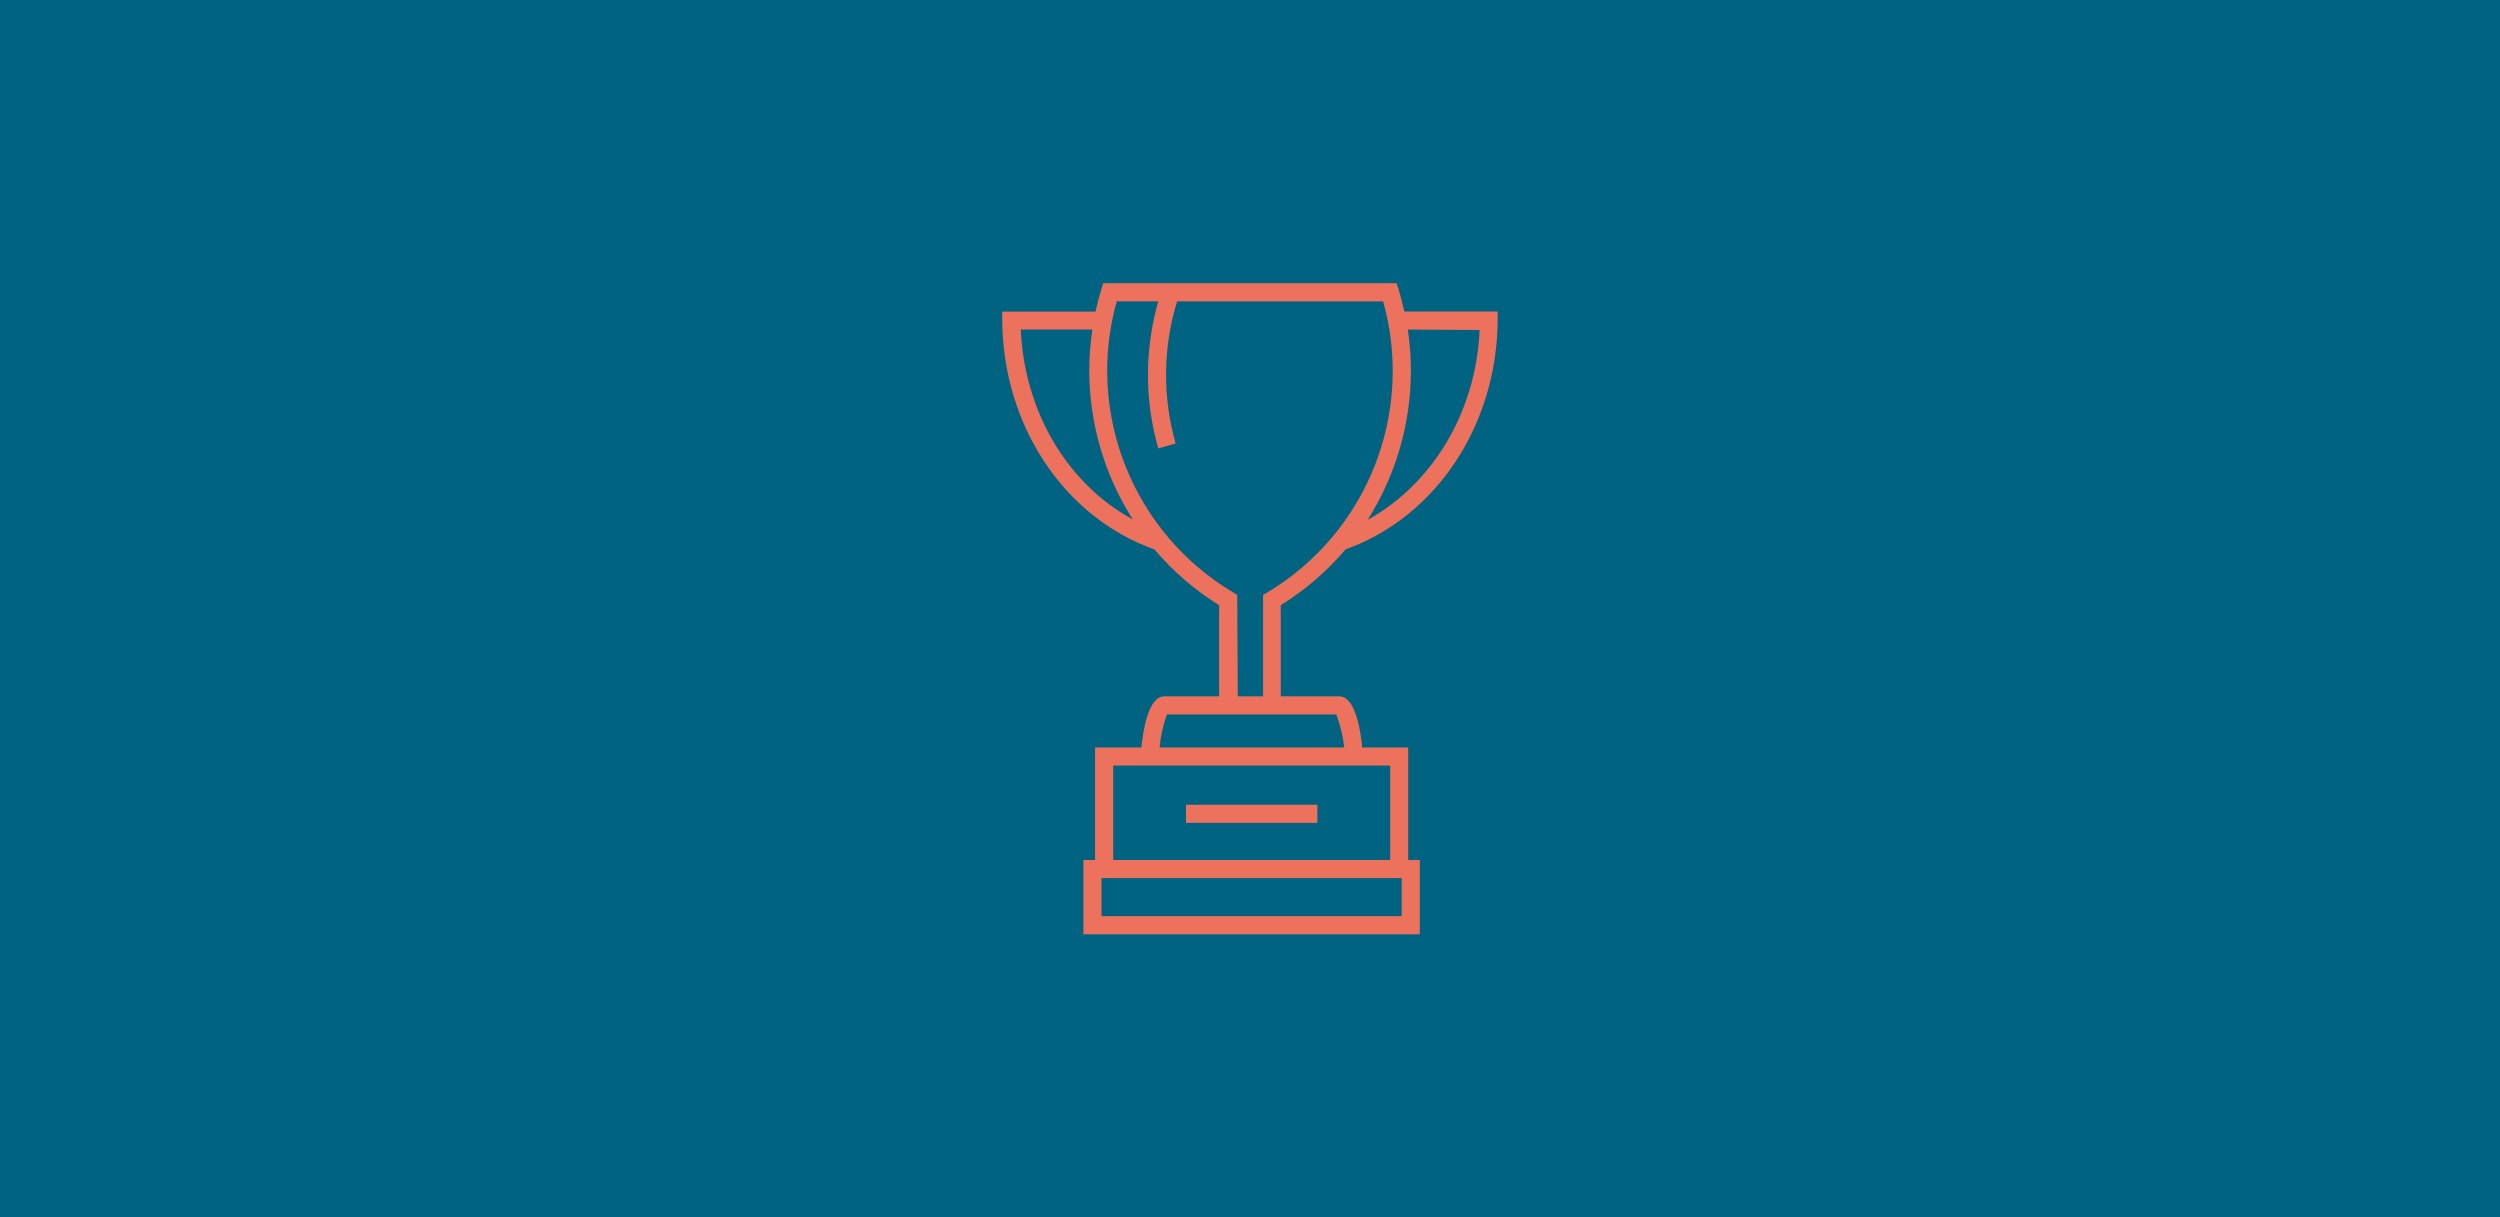 <svg xmlns="http://www.w3.org/2000/svg" xmlns:xlink="http://www.w3.org/1999/xlink" id="ICON_Pfad" x="0px" y="0px" viewBox="0 0 384 187" xml:space="preserve"><rect fill="#006382" width="384" height="187"></rect><path fill="#ED725D" d="M218.08,143.5h-51.67v-11.4h1.79v-17.29h7.12c0.25-2.57,1.06-7.85,3.5-7.85h8.44v-14 c-3.75-2.32-7.1-5.21-9.94-8.57c-13.89-4.94-23.24-19.01-23.38-35.14v-1.39h14.33c0.25-1.14,0.54-2.25,0.88-3.36l0.31-1h45.06 l0.31,0.99c0.33,1.11,0.62,2.22,0.88,3.36h14.33v1.39c-0.12,16.12-9.5,30.19-23.36,35.14c-2.85,3.36-6.21,6.26-9.96,8.57v14.01h9.01 c2.46,0,3.26,5.28,3.51,7.85h7.06v17.29h1.78L218.08,143.5L218.08,143.5z M169.19,140.72h46.11v-5.85h-46.11V140.72z M170.99,132.1 h42.54v-14.51h-42.54L170.99,132.1L170.99,132.1z M178.11,114.81h28.36c-0.19-1.74-0.6-3.43-1.21-5.07h-26.03 C178.65,111.38,178.28,113.07,178.11,114.81z M190.12,106.96h3.89V91.38l0.68-0.4c15.31-9.19,22.58-27.5,17.76-44.69H180.8 c-2.18,7.1-2.26,14.68-0.22,21.83l-2.67,0.76c-2.11-7.39-2.11-15.21,0-22.6h-6.38c-4.81,17.21,2.5,35.51,17.83,44.69l0.68,0.4 L190.12,106.96z M156.79,50.62c0.56,12.64,7.19,23.74,17.21,29.17c-4.35-6.82-6.67-14.74-6.69-22.82c0-2.12,0.17-4.25,0.47-6.35 C167.78,50.63,156.79,50.63,156.79,50.62z M216.24,50.62c0.32,2.1,0.47,4.22,0.47,6.35c0,8.11-2.31,16.04-6.65,22.89 c10.01-5.56,16.67-16.6,17.21-29.17L216.24,50.62z M202.35,126.39h-20.18v-2.78h20.18V126.39z"></path></svg>